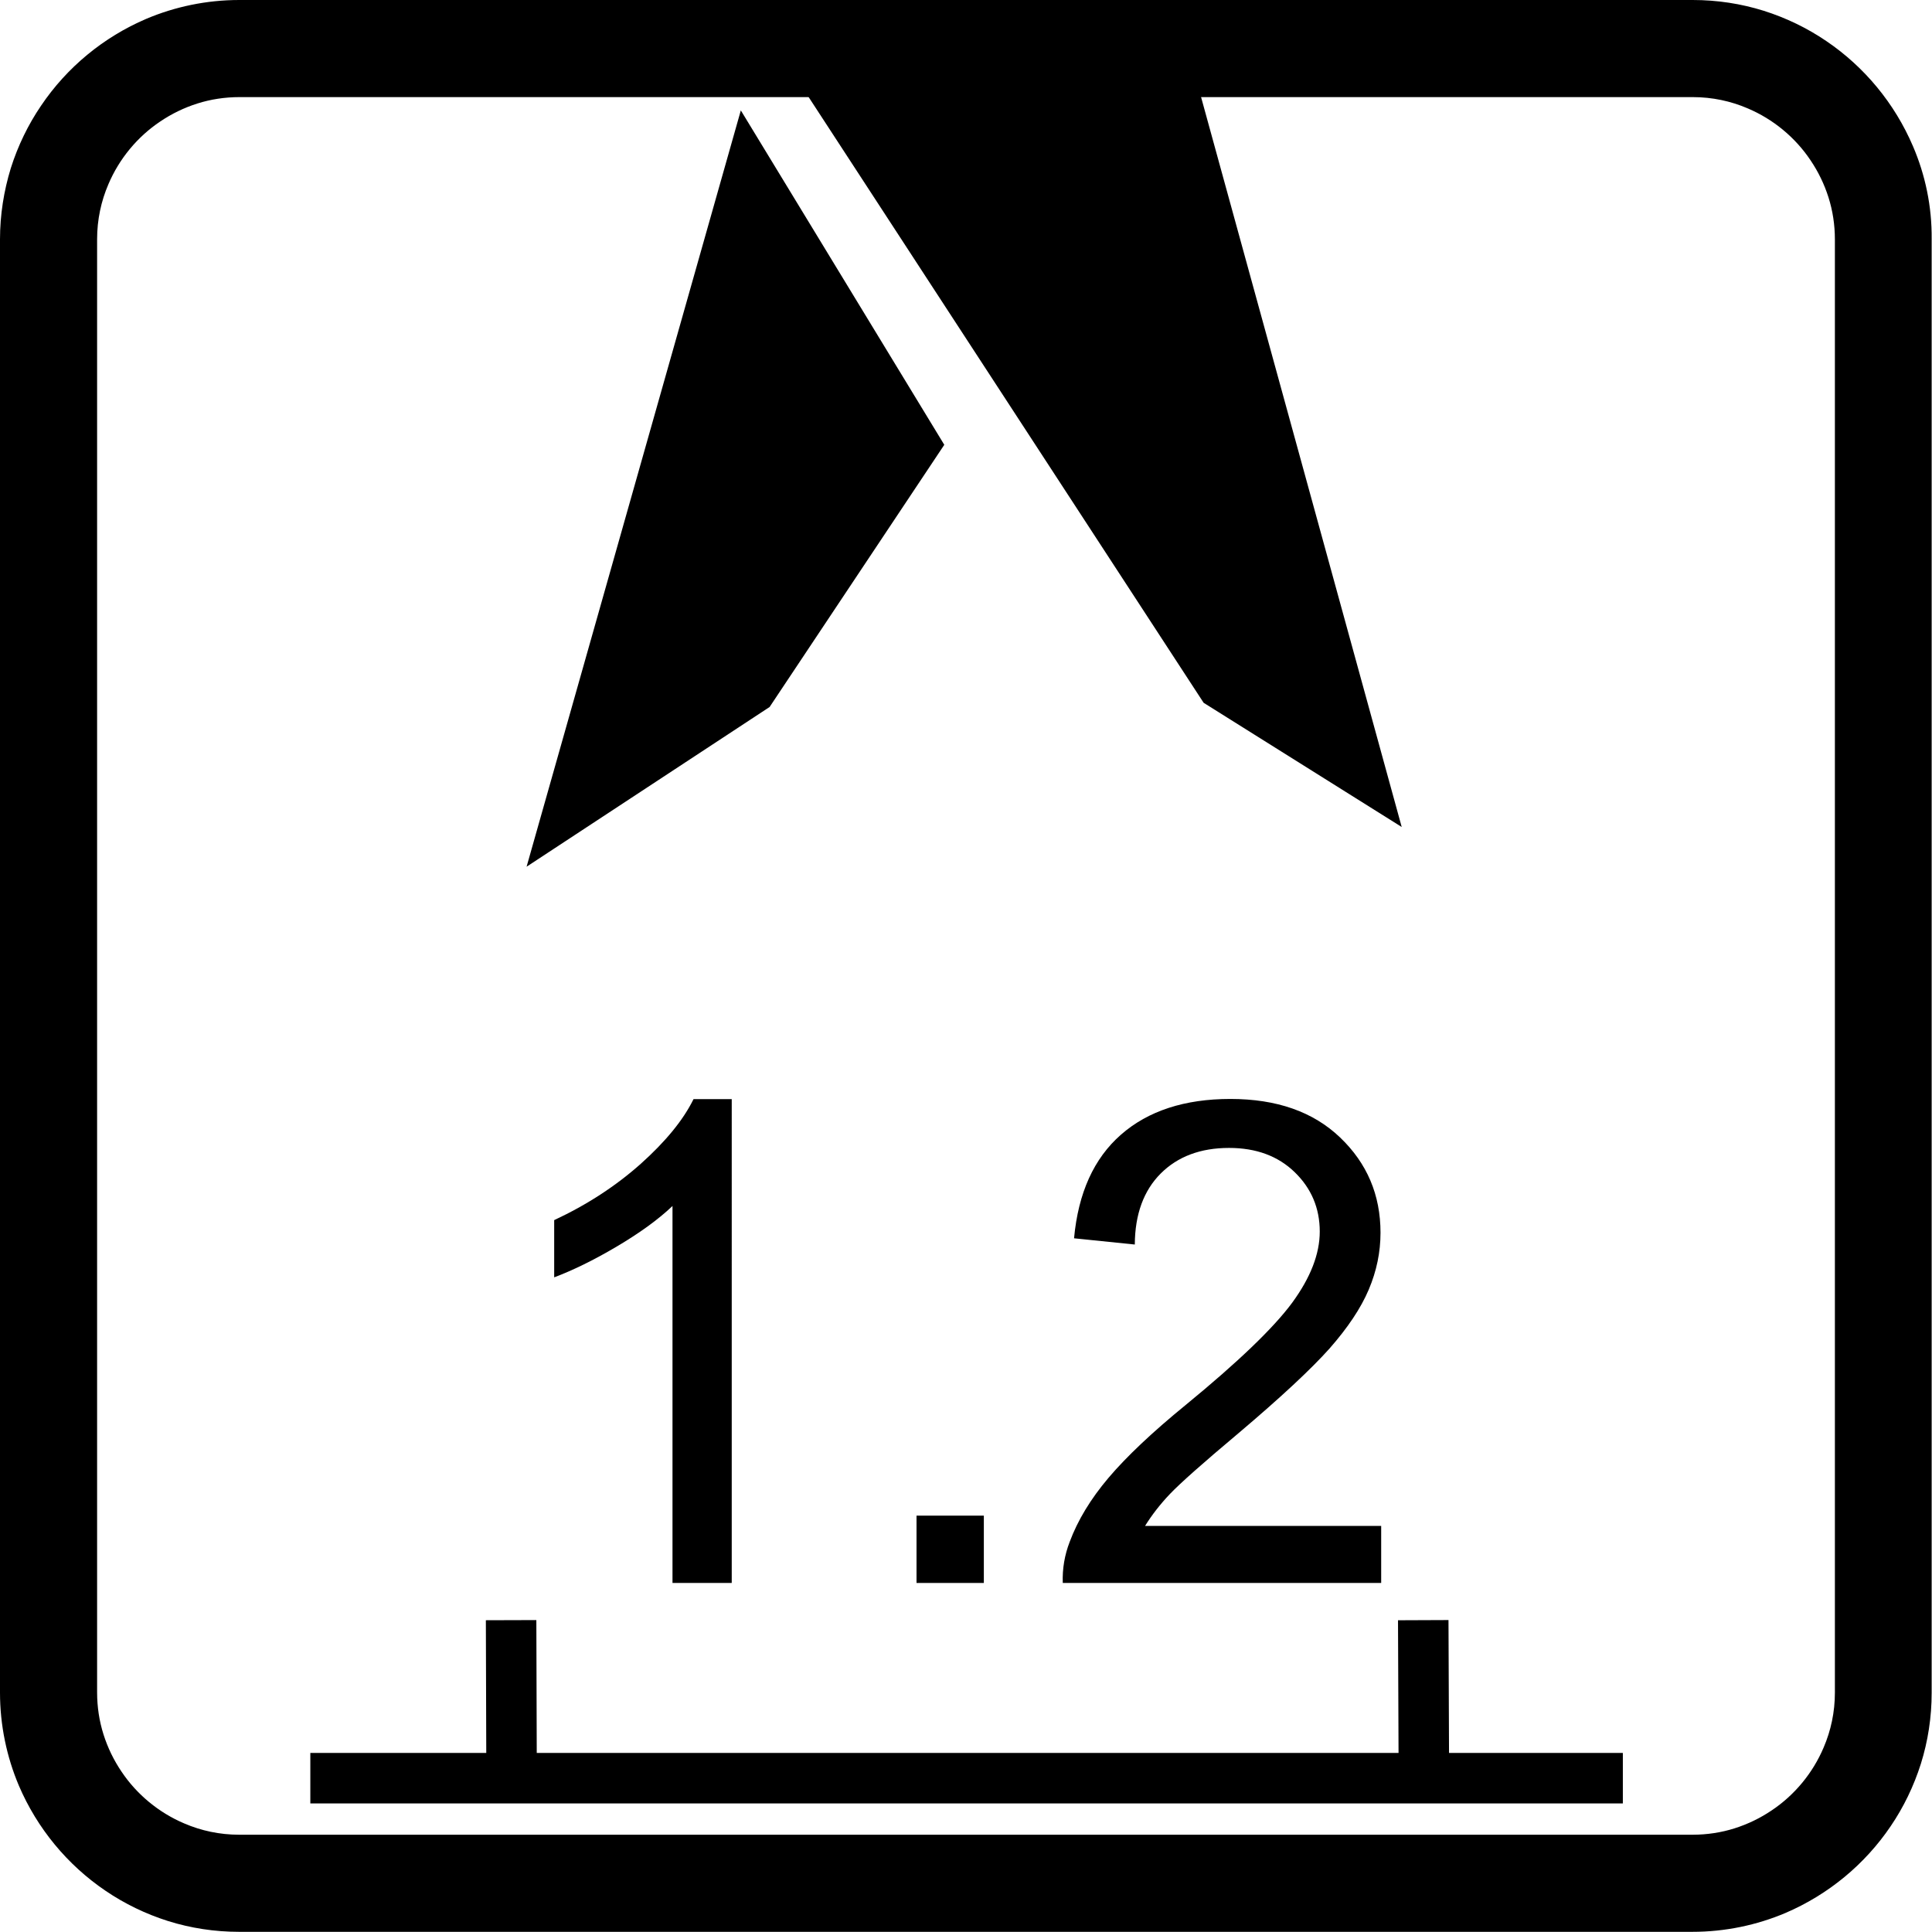 <?xml version="1.0" encoding="utf-8"?>
<!-- Generator: Adobe Illustrator 23.0.6, SVG Export Plug-In . SVG Version: 6.00 Build 0)  -->
<svg version="1.1" id="Laag_1" xmlns="http://www.w3.org/2000/svg" xmlns:xlink="http://www.w3.org/1999/xlink" x="0px" y="0px"
	 viewBox="0 0 1148 1148" style="enable-background:new 0 0 1148 1148;" xml:space="preserve">
<style type="text/css">
	.st0{fill:none;stroke:#000000;stroke-width:30;stroke-miterlimit:10;}
</style>
<path d="M1136.7,86.9c-10.9-25.5-28.9-47.2-51.5-62.5c-11.3-7.7-23.9-13.8-37.2-18c-13.4-4.2-27.6-6.4-42.2-6.4H142.2
	c-19.5,0-38.3,4-55.3,11.2C61.4,22.1,39.7,40.1,24.4,62.8c-7.7,11.3-13.8,23.9-18,37.2C2.3,113.4,0,127.6,0,142.2v863.5
	c0,19.5,4,38.3,11.2,55.3c10.9,25.5,28.9,47.2,51.5,62.5c11.3,7.7,23.9,13.8,37.2,18c13.4,4.2,27.6,6.4,42.2,6.4h863.5
	c19.5,0,38.3-4,55.3-11.2c25.5-10.9,47.2-28.9,62.5-51.5c7.7-11.3,13.8-23.9,18-37.2c4.2-13.4,6.4-27.6,6.4-42.2V142.2
	C1148,122.7,1144,103.9,1136.7,86.9z M1090.3,1005.7c0,11.7-2.4,22.7-6.7,32.7c-6.4,15.1-17.2,28.2-30.8,37.3
	c-6.8,4.6-14.2,8.2-22.1,10.7c-7.9,2.5-16.3,3.8-25,3.8H142.2c-11.7,0-22.7-2.4-32.7-6.7c-15.1-6.4-28.2-17.2-37.3-30.8
	c-4.6-6.8-8.2-14.2-10.7-22.1c-2.5-7.9-3.8-16.3-3.8-25V142.2c0-11.7,2.4-22.7,6.7-32.7c6.4-15.1,17.2-28.2,30.8-37.3
	c6.8-4.6,14.2-8.2,22.1-10.7c7.9-2.5,16.3-3.8,25-3.8h863.5c11.7,0,22.7,2.4,32.7,6.7c15.1,6.4,28.2,17.2,37.3,30.8
	c4.6,6.8,8.2,14.2,10.7,22.1c2.5,7.9,3.8,16.3,3.8,25V1005.7z"/>
<line class="st0" x1="184.4" y1="1056.6" x2="964.3" y2="1056.6"/>
<line class="st0" x1="846.1" y1="1062.3" x2="845.7" y2="962.7"/>
<line class="st0" x1="304" y1="1062.3" x2="303.7" y2="962.7"/>
<g>
	<path d="M434.8,940.6h-35.2v-224c-8.5,8.1-19.6,16.1-33.3,24.2c-13.7,8.1-26.1,14.1-37,18.2v-34c19.7-9.2,36.8-20.4,51.6-33.6
		c14.7-13.2,25.1-25.9,31.2-38.3h22.7V940.6z"/>
	<path d="M544.6,940.6v-40h40v40H544.6z"/>
	<path d="M820.7,906.8v33.8H631.5c-0.3-8.5,1.1-16.6,4.1-24.4c4.8-12.9,12.5-25.6,23.1-38.1c10.6-12.5,25.9-27,46-43.4
		c31.1-25.5,52.1-45.7,63.1-60.6c10.9-14.9,16.4-29,16.4-42.3c0-13.9-5-25.7-14.9-35.3s-22.9-14.4-39-14.4
		c-16.9,0-30.5,5.1-40.6,15.2s-15.3,24.2-15.4,42.2l-36.1-3.7c2.5-27,11.8-47.5,27.9-61.6c16.1-14.1,37.8-21.2,65-21.2
		c27.5,0,49.2,7.6,65.2,22.9s24,34.1,24,56.6c0,11.5-2.3,22.7-7,33.8c-4.7,11.1-12.5,22.7-23.3,35c-10.9,12.2-28.9,29-54.2,50.4
		c-21.1,17.7-34.6,29.7-40.6,36c-6,6.3-10.9,12.7-14.8,19H820.7z"/>
</g>
<polygon points="459.7,25.8 715.2,417.6 832.9,491.4 704.7,25 "/>
<polygon points="440.2,65.6 561.1,264.3 457.3,420.1 312.9,515 "/>
</svg>

